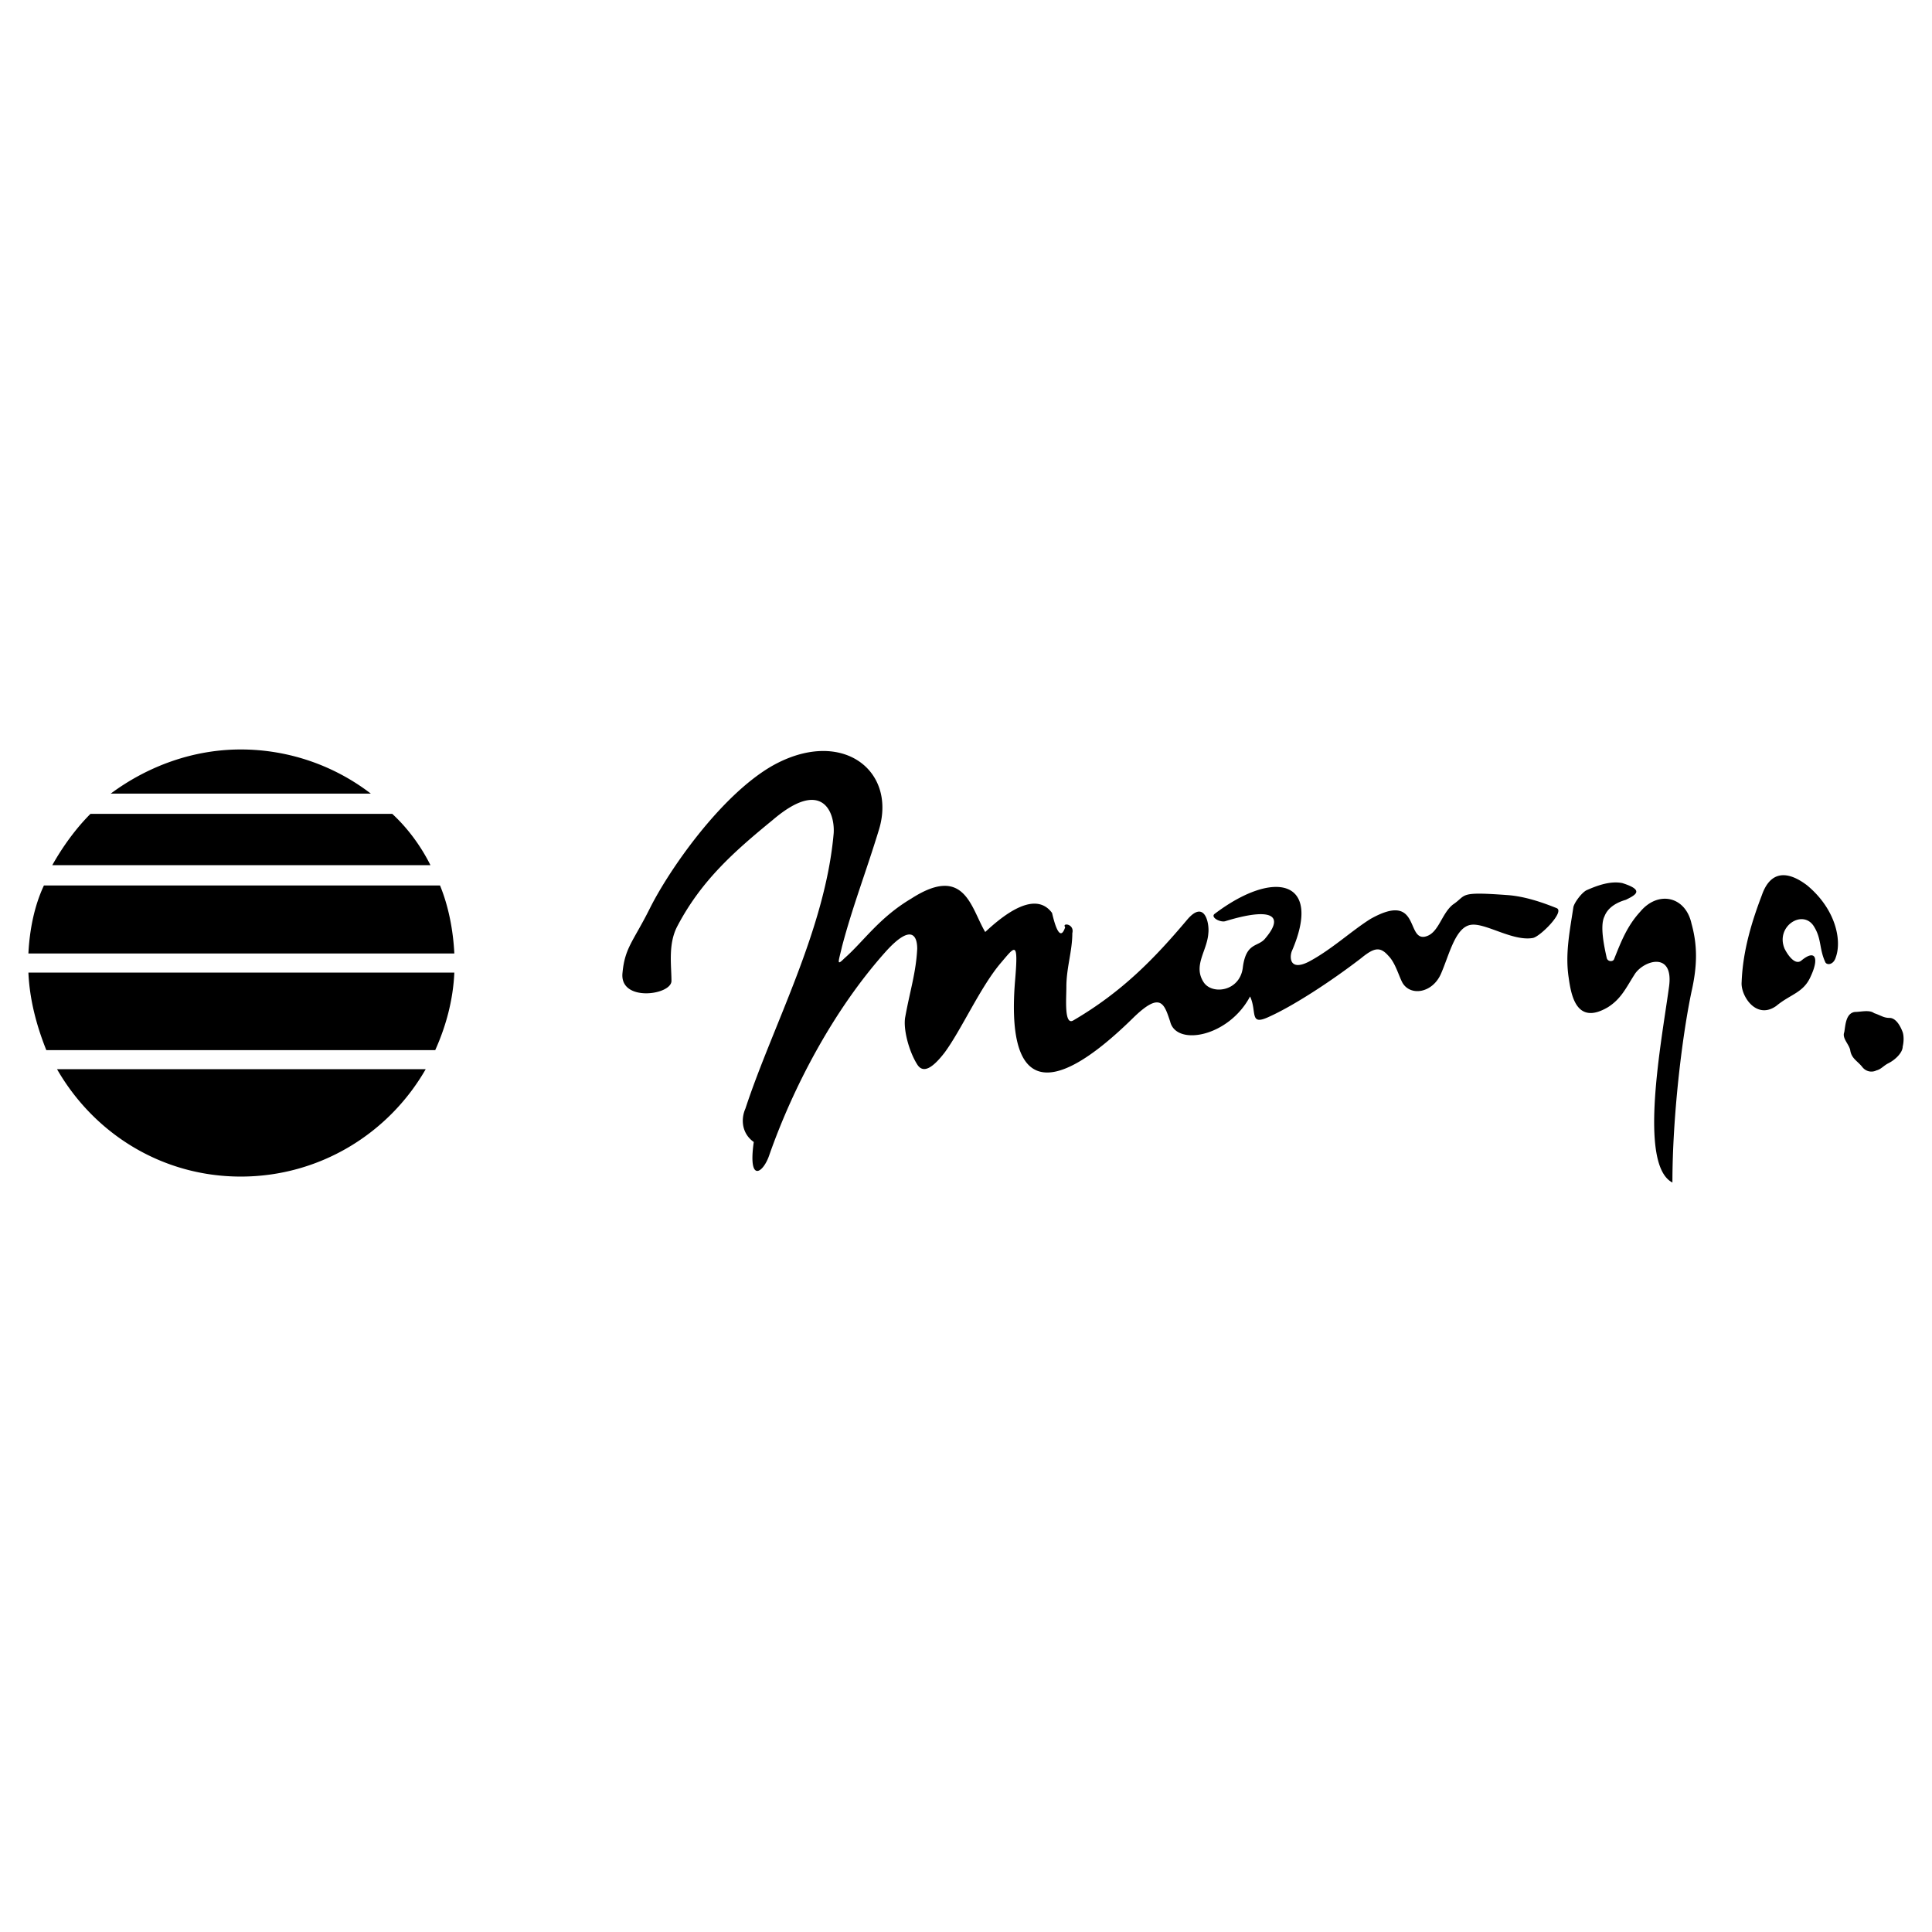 <svg xmlns="http://www.w3.org/2000/svg" width="2500" height="2500" viewBox="0 0 192.756 192.756"><g fill-rule="evenodd" clip-rule="evenodd"><path fill="#fff" d="M0 0h192.756v192.756H0V0z"/><path d="M186.977 101.08c.713.238.951.477 1.547.477.475 0 .951.475 1.309 1.428.119.357.119.953 0 1.428 0 .596-.715 1.311-1.428 1.668-.477.236-.715.594-1.191.713-.475.238-1.07.119-1.428-.357-.477-.594-1.07-.832-1.189-1.666-.119-.594-.834-1.189-.596-1.785.119-.596.119-1.904 1.07-2.023.595-.002 1.429-.24 1.906.117zm-11.19-11.784c-.953 2.5-1.904 5.476-2.023 8.688-.119 1.311 1.428 3.811 3.451 2.381 1.428-1.189 2.738-1.309 3.451-2.975.834-1.786.477-2.738-.951-1.548-.596.476-1.309-.476-1.666-1.19-.953-2.262 1.904-4.047 2.975-2.143.715 1.19.477 2.143 1.072 3.452.119.357.832.357 1.07-.476.596-1.667 0-4.761-2.855-7.142-2.024-1.547-3.692-1.428-4.524.953zm-13.928-1.191c-1.189-.238-2.498.238-3.57.714-.477.238-1.189 1.19-1.309 1.667-.357 2.38-.834 4.642-.477 7.023.238 1.666.715 4.879 3.928 2.975 1.309-.832 1.785-1.904 2.619-3.213.832-1.429 4.047-2.5 3.451 1.309-.713 5.238-3.094 17.617.357 19.402 0-6.547.953-14.521 1.904-19.045.596-2.619.596-4.642 0-6.785-.596-2.738-3.332-3.333-5.117-1.19-1.311 1.428-1.906 2.976-2.619 4.761-.119.238-.596.238-.715-.119-.238-1.071-.715-3.214-.238-4.166.357-.952 1.311-1.428 2.143-1.667.954-.475 1.905-.951-.357-1.666zm-94.272 4.286c2.381-4.523 5.595-7.38 9.522-10.594 4.88-4.166 6.189-.833 6.07 1.31-.833 9.641-6.07 19.163-8.808 27.495-.477 1.072-.357 2.5.833 3.334-.595 4.166.952 3.094 1.547 1.309 2.38-6.783 6.427-14.521 11.665-20.354 2.5-2.738 3.095-1.547 3.095-.238-.119 2.381-.714 4.166-1.19 6.785-.238 1.189.357 3.451 1.19 4.76.595.953 1.547.357 2.738-1.189 1.667-2.262 3.572-6.547 5.595-8.928 1.428-1.666 1.785-2.38 1.428 1.785-.834 10.238 2.857 12.5 11.902 3.572 2.619-2.5 2.977-1.311 3.572.477.594 2.498 5.832 1.547 7.975-2.5.715 1.547-.119 2.975 1.904 2.023 2.381-1.072 6.07-3.453 9.166-5.833 1.309-1.071 1.904-1.19 2.736-.238.715.713 1.072 2.143 1.43 2.737.832 1.311 2.975.953 3.809-.951.832-1.905 1.428-4.643 2.977-4.881 1.428-.238 4.166 1.667 6.189 1.31.713-.119 3.213-2.619 2.381-2.976-1.191-.476-3.096-1.191-5-1.31-4.881-.357-3.928 0-5.357.952-1.189.952-1.428 2.976-2.855 3.214-1.787.237-.477-4.523-5.357-1.786-1.904 1.19-3.928 3.095-6.189 4.285-1.904.953-1.904-.476-1.666-1.071 3.094-7.142-1.785-8.213-7.736-3.69-.357.357.594.833 1.07.714 4.643-1.428 5.951-.595 4.047 1.667-.715.952-1.904.357-2.262 2.856-.238 2.5-3.094 2.857-3.928 1.547-1.07-1.666.357-3.094.477-4.879.119-.952-.357-3.452-2.143-1.31-3.215 3.809-6.428 7.142-11.309 10-.951.594-.713-2.143-.713-3.334 0-1.904.594-3.57.594-5.356.238-.952-1.07-1.071-.713-.595-.596 1.786-1.191-.952-1.311-1.428-1.666-2.262-4.762.119-6.666 1.904-1.427-2.38-2.023-6.785-7.379-3.333-3.214 1.905-4.761 4.285-6.666 5.952-.833.833-.595.357-.238-1.19 1.071-4.047 2.38-7.38 3.689-11.666 1.786-5.951-3.809-10.236-10.713-6.308-5.118 2.976-10.236 10.355-12.141 14.165-1.667 3.333-2.5 3.928-2.738 6.428-.356 2.975 4.881 2.262 4.881.832.002-1.548-.356-3.69.596-5.475zm-30.59-13.213a21.33 21.33 0 0 0-12.975-4.404c-4.761 0-9.284 1.667-12.974 4.404h25.949zm5.951 7.142c-.952-1.905-2.262-3.69-3.809-5.119H9.024c-1.428 1.429-2.738 3.214-3.809 5.119h37.733zm2.381 8.808c-.119-2.381-.595-4.761-1.428-6.785H4.382c-.952 2.023-1.429 4.404-1.548 6.785h42.495zm-2.857 11.546H5.691c3.69 6.428 10.475 10.713 18.331 10.713s14.76-4.285 18.45-10.713zm.952-1.904c1.071-2.381 1.786-4.998 1.904-7.736H2.834c.119 2.738.833 5.355 1.786 7.736h38.804z"/></g></svg>